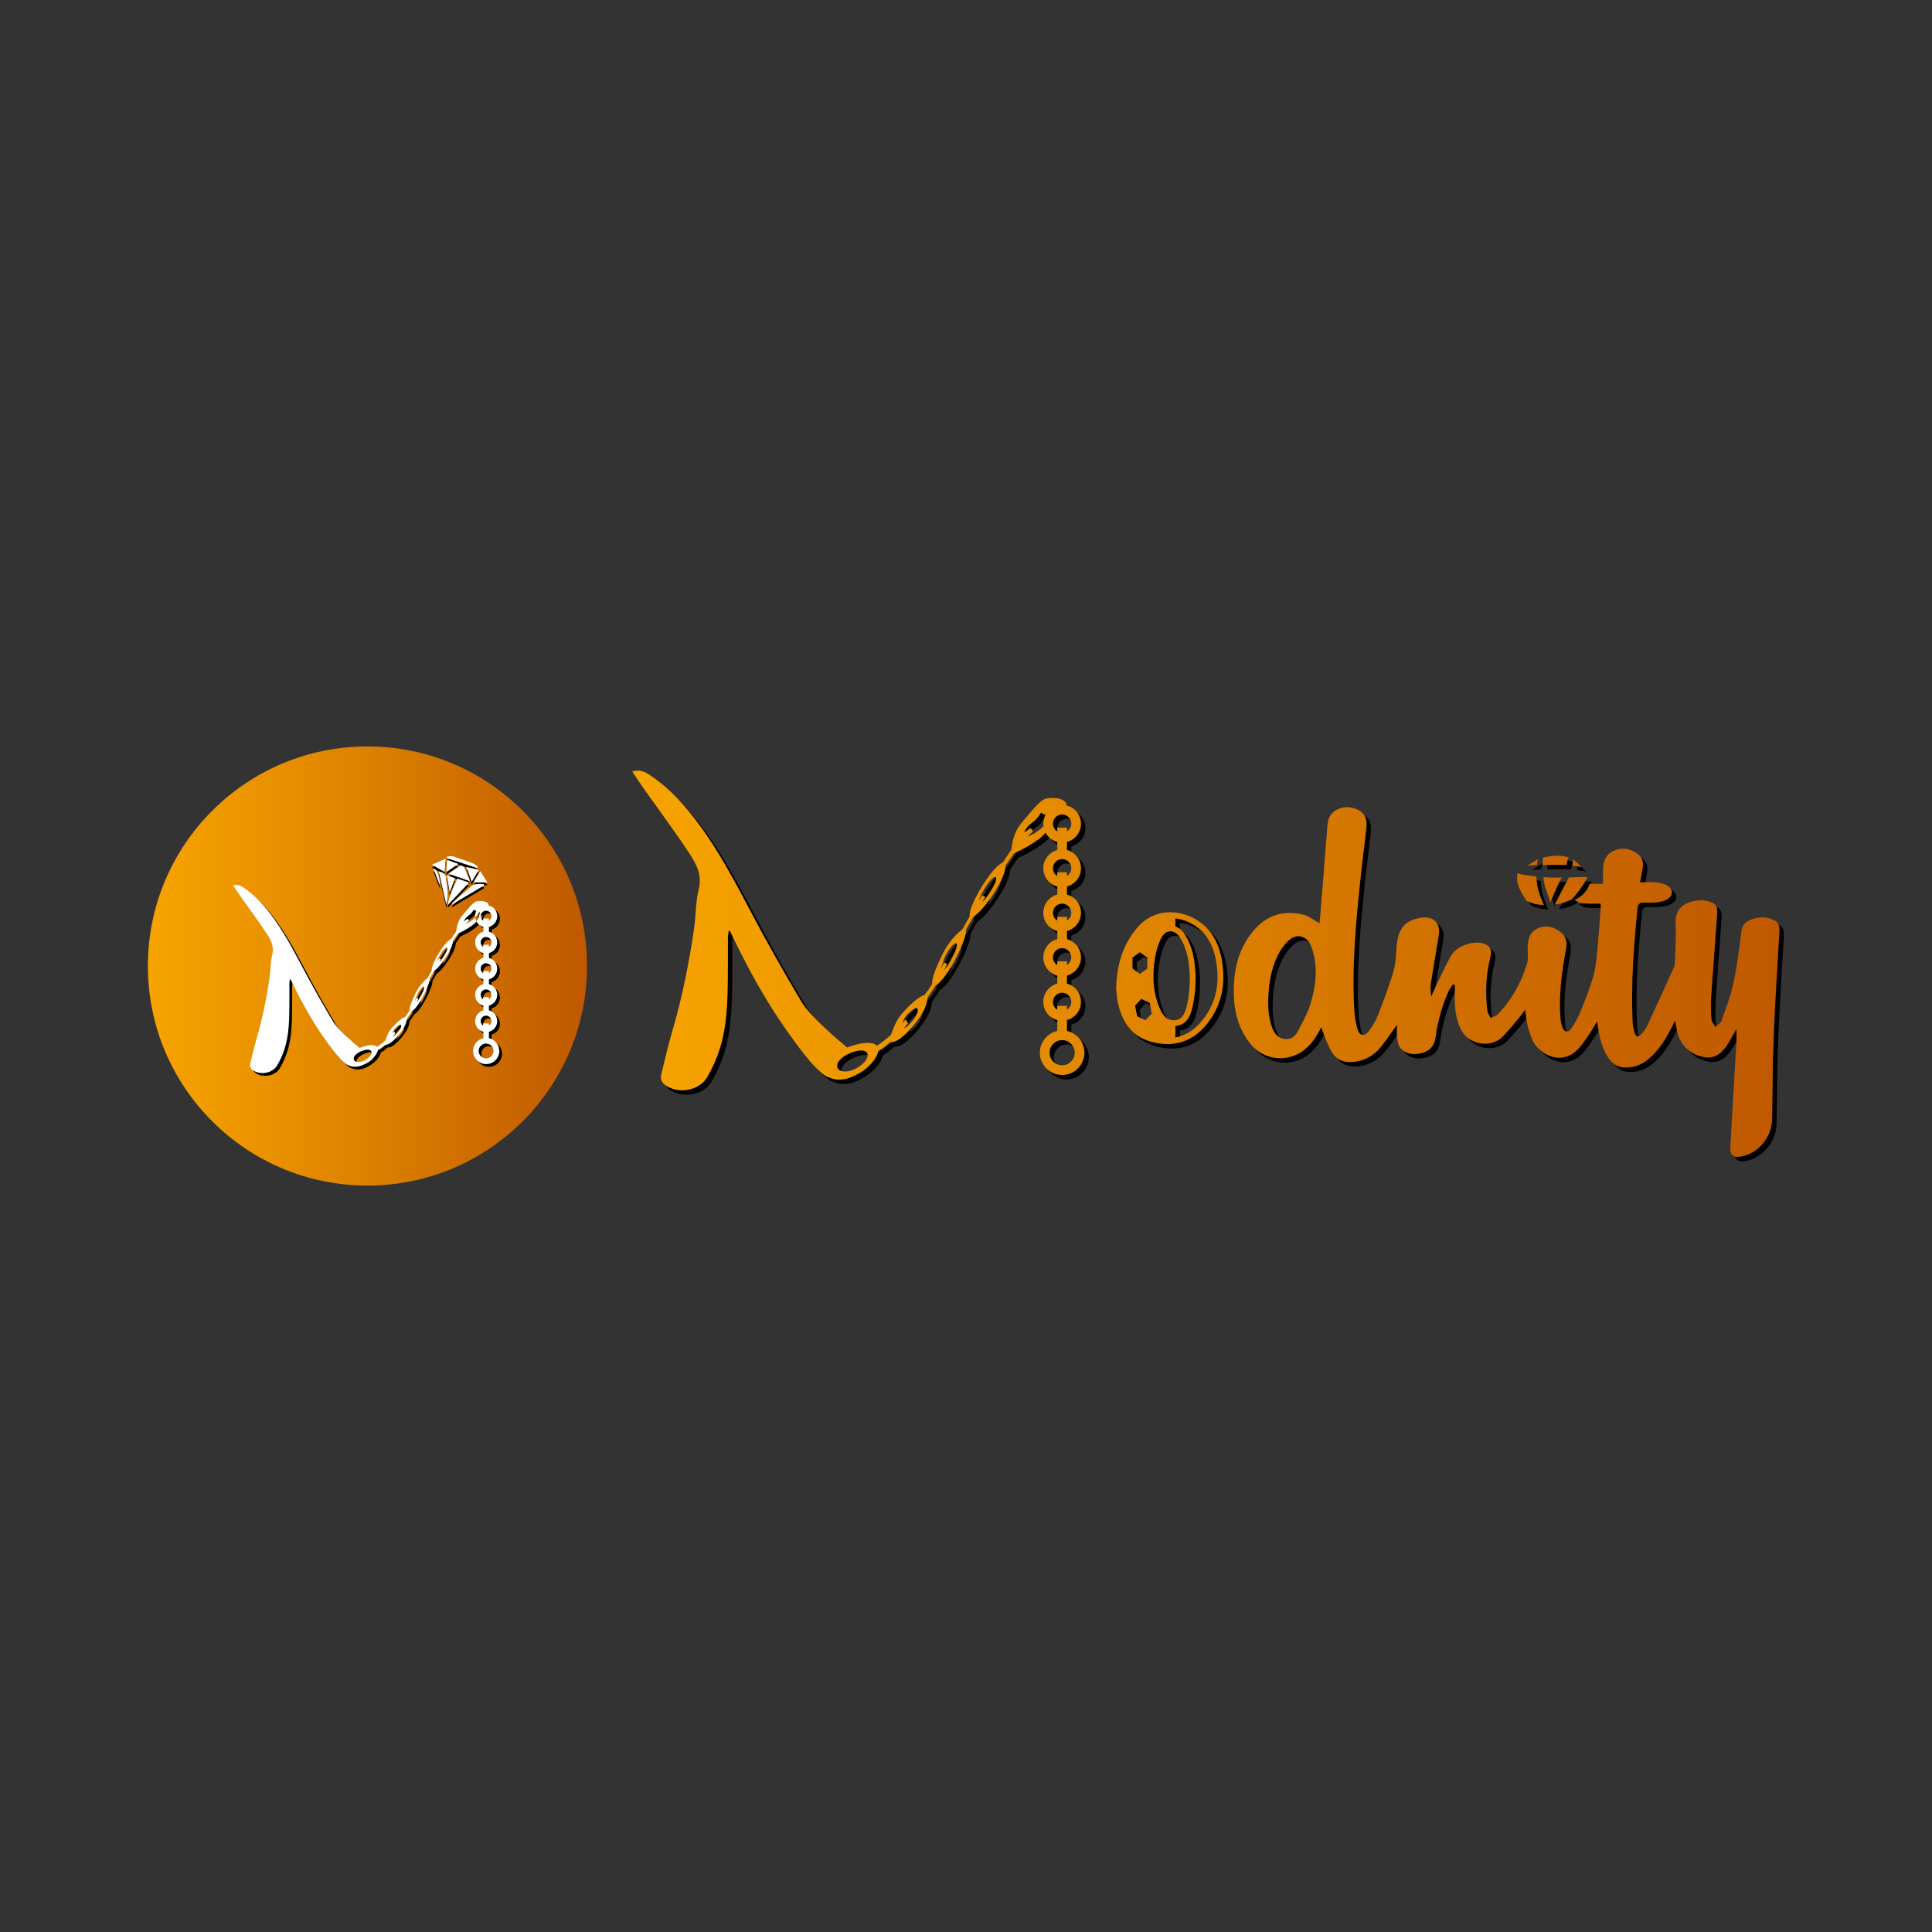 <?xml version="1.0" encoding="UTF-8"?>
<svg id="Layer_1" data-name="Layer 1" xmlns="http://www.w3.org/2000/svg" xmlns:xlink="http://www.w3.org/1999/xlink" viewBox="0 0 720 720">
  <rect x="0" y="0" width="720" height="720" fill="#333333" stroke="none"/>
  <defs>
    <style>
      .cls-1 {
        fill: url(#linear-gradient-2);
      }

      .cls-2 {
        fill: #fff;
      }

      .cls-3 {
        fill: url(#linear-gradient);
      }
    </style>
    <linearGradient id="linear-gradient" x1="235.58" y1="359.17" x2="663.23" y2="359.17" gradientUnits="userSpaceOnUse">
      <stop offset="0" stop-color="#f7a400"/>
      <stop offset=".3" stop-color="#e89000"/>
      <stop offset=".92" stop-color="#c45f00"/>
      <stop offset="1" stop-color="#bf5800"/>
    </linearGradient>
    <linearGradient id="linear-gradient-2" x1="55.12" y1="360" x2="218.77" y2="360" xlink:href="#linear-gradient"/>
  </defs>
  <g>
    <path d="M662.75,344.55c-2.89-1.42-5.76-1.29-8.72-.13-2.22,.87-3.18,2.35-3.48,4.74-.79,6.33-1.57,12.68-2.91,18.9-1.02,4.78-2.8,9.4-4.43,14.02-.32,.92-1.51,1.53-2.29,2.28-.51-.96-1.39-1.9-1.46-2.89-.21-2.93-.27-5.89-.07-8.81,.66-10.08,1.47-20.15,2.2-30.23,.23-3.21-.56-4.26-3.68-4.99-.74-.17-1.52-.3-2.28-.28-4.83,.18-9.88,1.96-9.53,8.85,.24,4.65-.12,9.34-.25,14-.02,.75-.13,1.56-.43,2.23-3.23,7.16-6.47,14.31-9.78,21.43-.53,1.14-1.31,2.2-2.13,3.17-1.28,1.51-2.23,1.31-2.78-.63-.38-1.34-.61-2.76-.67-4.15-.61-14.29,.48-28.51,1.94-42.71,.05-.48,.85-1.22,1.35-1.27,1.84-.15,3.72,.07,5.56-.11,1.36-.14,2.81-.46,3.99-1.12,2.42-1.35,2.4-3.96-.05-5.26-1.25-.66-2.76-.96-4.19-1.1-1.82-.18-3.67-.05-5.78-.05,.33-1.77,.61-3.26,.88-4.75,.56-3.05-.14-4.82-2.46-6.28-2.82-1.77-5.73-2.03-8.72-.46-2.83,1.48-3.42,4.12-3.53,6.97-.06,1.7-.01,3.4-.01,5.12h-5l-.07,.22c-.78,2.59-2.98,4.54-5.58,5.91,.43,.09,.88,.27,1.36,.59,.87,.58,2.2,.55,3.33,.62,1.64,.09,3.29,.02,5.02,.02,.04,.67,.12,1.11,.08,1.54-.4,5.23-.73,10.46-1.24,15.68-.33,3.35-.61,6.77-1.54,9.98-1.3,4.53-3.08,8.93-4.86,13.3-.88,2.17-2.1,4.24-3.41,6.18-.99,1.46-2.41,1.28-3.11-.35-.51-1.2-.76-2.58-.85-3.89-.61-8.61,.49-17.1,2.11-25.54,.49-2.55,.02-4.72-2.1-6.32-2.61-1.99-5.44-2.78-8.6-1.29-3.03,1.43-3.51,4.14-3.6,7.06-.06,2.1,.31,4.36-.31,6.29-2.22,6.95-5.67,13.28-10.78,18.57-.67,.7-1.83,.94-2.76,1.39-.4-.91-1.06-1.78-1.18-2.71-.86-6.79-.52-13.53,1.18-20.17,.65-2.55-.44-4.37-3.03-4.97-3.97-.92-9.76,1.2-11.76,4.78-2.36,4.22-4.3,8.67-6.41,13.02-.33,.68-.57,1.39-.86,2.08-.33-1.83-.38-3.57-.12-5.26,.91-5.87,1.97-11.71,2.91-17.58,.74-4.59-2.1-7.31-6.72-6.52-5.71,.97-8.23,3.74-8.92,9.81-.38,3.35-.31,6.84-1.23,10.03-1.62,5.63-3.73,11.12-5.86,16.59-.82,2.11-2.07,4.12-3.46,5.93-1.53,1.99-3.41,1.62-4.1-.79-.63-2.19-1.05-4.49-1.19-6.77-1.06-17.19,.71-34.25,2.49-51.3,.6-5.72,1.44-11.41,2.01-17.13,.14-1.39,.03-3.05-.61-4.23-1.42-2.61-5.33-3.87-8.44-3.13-3.24,.78-5.14,2.83-5.45,6.32-.68,7.77-1.23,15.55-1.85,23.32-.36,4.52-.75,9.04-1.12,13.39-2.17-1.17-4.04-2.73-6.16-3.23-7.27-1.74-13.56,.24-18.45,5.99-5.73,6.75-7.49,14.81-7.35,23.42,.12,7.02,1.84,13.54,6.42,19.05,3.73,4.49,9.89,6.18,15.38,4.36,4.54-1.51,7.45-4.78,9.7-8.8,.32-.58,.65-1.15,1.14-2.05,.33,1.01,.5,1.66,.76,2.29,.93,2.23,1.7,4.56,2.9,6.65,1.95,3.4,4.93,4.48,8.8,3.96,4.12-.56,7.34-2.56,9.85-5.71,2.02-2.53,3.82-5.23,5.85-8.03,0,1.62-.17,3.13,.05,4.59,.22,1.45,.44,3.23,1.36,4.18,2.36,2.43,5.45,2.49,8.56,1.48,2.81-.91,4.06-2.92,4.46-5.83,.81-5.91,2.39-11.63,4.86-17.08,.39-.87,1.04-1.61,1.57-2.42,.24,.07,.48,.14,.71,.22,0,1.37,.02,2.75,0,4.12-.08,4.19,.31,8.26,2.11,12.15,2.81,6.09,11.31,7.43,15.71,2.98,2.19-2.22,4.15-4.68,6.17-7.07,.74-.87,1.37-1.84,2.21-2.96,.33,2.18,.47,4.04,.91,5.83,.45,1.85,1.03,3.7,1.81,5.43,2.54,5.58,11.14,10.03,17.38,3,2.02-2.27,3.56-4.96,5.29-7.48,.44-.64,.77-1.36,1.39-2.47,.15,.9,.2,1.2,.25,1.51,.67,4.31,1.5,8.57,4.09,12.24,1.26,1.79,2.86,3.13,5.11,3.38,3.62,.4,6.86-.64,9.62-2.95,4.01-3.34,6.69-7.69,8.97-12.31,.3-.6,.58-1.19,1.06-2.18,.42,2.09,.59,3.73,1.1,5.26,1.48,4.49,4.67,7.28,9.22,8.31,4.67,1.07,7.46-1.68,9.66-5.28,.98-1.6,1.84-3.26,2.88-5.1,0,1.79,.08,3.32-.01,4.83-.74,13.03-1.52,26.05-2.26,39.08-.17,3.07,1.05,4.12,4.05,3.59,6.38-1.14,11.4-7.15,11.53-13.89,.2-10.18,.16-20.36,.57-30.52,.54-13.29,1.4-26.56,2.16-39.84,.1-1.8-.48-3.11-2.12-3.92Zm-172.61,30.85c-1.09,3.67-2.99,7.14-4.79,10.56-.97,1.84-2.63,3.19-5,2.9-2.38-.29-3.66-1.91-4.49-3.98-1.49-3.69-1.68-7.57-1.55-11.48,.22-5.41,1.1-10.71,3.48-15.6,1.01-2.08,2.42-4.12,4.11-5.67,3.16-2.88,6.99-1.64,8.46,2.37,2.57,7,1.8,14.03-.23,20.9Zm-42.69-31.04c-6.36-3.81-15.67-4.36-21.92,2.94-5.48,6.39-7.66,13.85-7.92,22.62,.15,1.36,.2,3.29,.59,5.16,1.48,6.99,4.92,12.64,12.13,14.71,7.71,2.23,14.71,.68,20.22-5.54,6.41-7.23,8.09-15.74,6.41-25.03-1.13-6.22-3.92-11.52-9.51-14.86Zm-23.76,18.22v-4.05l2.77-2.02,2.77,2.02v4.05l-2.77,2.02-2.77-2.02Zm4.84,19.29l-3.1-1.47-.76-3.98,2.34-2.5,3.1,1.47,.76,3.98-2.34,2.5Zm5.49-4.09c-2.8-6.23-2.98-12.77-1.9-19.36,.41-2.47,1.18-4.99,2.31-7.22,1.66-3.28,4.95-3.27,6.96-.15,2.76,4.28,3.4,9.16,3.66,14.11,.03,.63,0,1.27,0,1.91-.04,2.78-.31,6.4-1.26,10.02-.35,1.35-1.01,3.36-2.56,4.25-.49,.28-1.08,.47-1.77,.52-2.86,.23-4.39-1.75-5.44-4.09Zm14.9,5.03c-2.66,3-5.75,4.83-9.23,5.48v-4.27c.96-.08,1.84-.35,2.61-.79,2.25-1.29,3.12-3.8,3.58-5.58,.82-3.16,1.27-6.7,1.33-10.54v-.62c.02-.49,.02-.97,0-1.45-.26-5.06-.94-10.41-4.01-15.18-.93-1.45-2.16-2.46-3.51-2.96v-2.99c2.3,.29,4.6,1.08,6.64,2.31,4.58,2.74,7.35,7.12,8.48,13.38,1.67,9.25-.25,16.84-5.9,23.21Zm136.55-58.78c.38-1.66,.25-2.21,.86-2.87-3.76-1-5.64-.64-9.54,.02-.42,1.04-.15,1.29-.12,2.83,3.48,.06,5.2-.21,8.81,.03Zm-1.82,4.65c-.34,0-.66,.02-.97,.02-.31,0-.6,.01-.88,.02-.28,0-.55,0-.81,0-1.32,0-2.49-.04-4.16-.19,.27,3.85,1.79,6.44,2.58,9.42,.84-1.93,1.53-3.61,2.39-5.52,.17-.38,.36-.77,.55-1.17,.38-.8,.81-1.66,1.3-2.59Zm-2.63,10.11c1.92-.3,3.24-.61,4.79-1.25,.52-.21,1.06-.46,1.67-.76,1.1-1.26,1.98-2.34,2.74-3.35s1.38-1.95,1.96-2.91c.39-.64,.75-1.29,1.11-1.98-.72-.06-1.33-.08-1.88-.08-.55,0-1.06,.02-1.56,.05-1.01,.05-2.03,.14-3.51,.14-1.23,2.49-2.28,4.39-3.35,6.36-.64,1.18-1.29,2.4-1.98,3.77Zm10.11-14.02c-.38-.35-.71-.65-1-.91s-.56-.5-.81-.72c-.12-.11-.24-.21-.36-.32-.35-.31-.67-.6-1.03-.93-.03,.06-.05,.12-.07,.18-.11,.37-.08,.83-.14,1.69,0,.14-.02,.3-.04,.47,.72,.08,1.26,.15,1.78,.23,.52,.08,1.01,.17,1.65,.3Zm-22.98,8.58c.6,1.27,1.42,2.6,2.43,4.06,2.54,1.1,3.83,1.41,6.43,1.58-.83-1.96-1.53-3.66-2.03-5.47-.44-1.59-.72-3.25-.78-5.25-.75-.09-1.41-.16-2.03-.23-1.23-.14-2.26-.28-3.35-.51-.54-.12-1.1-.25-1.7-.43-.14,.87-.16,1.71-.08,2.53,.13,1.24,.5,2.45,1.1,3.72Zm3.96-9.25c.14,0,.27-.02,.41-.03,.27-.02,.55-.03,.86-.05,.31-.01,.64-.02,1.02-.03,.02-.15,.03-.28,.05-.41,.03-.25,.07-.46,.1-.65,.07-.37,.13-.63,.2-.89,.02-.07,.03-.13,.05-.2-.11,.07-.21,.14-.31,.2-.7,.45-1.28,.82-1.99,1.21-.32,.18-.67,.37-1.07,.58-.2,.1-.41,.21-.64,.33,.17,0,.33-.02,.48-.02,.3-.02,.58-.03,.85-.05Zm-166.46,68.58c-.03-.27-.09-.54-.16-.82-.03-.13-.08-.26-.11-.39-.08-.26-.16-.51-.28-.76-.1-.25-.22-.5-.35-.73-.07-.12-.14-.24-.21-.35-.13-.22-.27-.42-.42-.63-.01-.02-.02-.04-.04-.05-.07-.1-.15-.2-.23-.29-.09-.1-.17-.2-.26-.3-.09-.1-.17-.18-.27-.28-.18-.18-.38-.37-.59-.53-.21-.18-.41-.34-.64-.48-.22-.16-.45-.3-.68-.42-.47-.26-.97-.47-1.49-.63-.13-.03-.26-.08-.39-.11-.09-.03-.17-.05-.27-.08v-4.04c3.02-.77,5.23-3.52,5.23-6.77s-2.21-6.01-5.23-6.79v-3c3.02-.82,5.23-3.56,5.23-6.8s-2.21-6-5.23-6.79v-3.02c3.02-.79,5.23-3.55,5.23-6.79s-2.21-6-5.23-6.79v-3.02c3.02-.79,5.23-3.54,5.23-6.79s-2.21-5.99-5.23-6.81v-2.99c3.02-.8,5.23-3.55,5.23-6.79s-2.21-6.02-5.23-6.81c-.36-1.54-1.67-2.26-3.12-2.58-.16-.03-.33-.07-.49-.09-1.97-.3-3.98,.05-3.98,.05-.15,.04-.3,.1-.46,.15-1.15,.42-2.23,1.12-5.94,5.47-2.55,2.98-3.83,4.46-4.51,5.75-.88,1.64-1.92,4.21-2.2,7.68-.53,.78-1.08,1.58-1.61,2.38-.52,.78-1.03,1.57-1.55,2.36-1.91,.88-4.67,3.84-7.9,9.12-3.23,5.29-4.72,9.21-4.52,11.06-.91,1.53-1.75,3.16-2.65,4.73-2.04,1.6-5.11,4.6-7.42,9.3-2.31,4.72-4.04,8.8-3.88,11.09-.97,1.68-1.73,2.59-2.84,4.12-1.9,.66-4.35,2.49-7.61,6.08-3.26,3.59-3.4,5.17-4.94,8.81-1.74,1.63-3.66,3.08-5.16,4.04-1.72-1.45-4.75-1.37-8.99-.07-.74,.23-1.45,.47-2.12,.76h-.01c-3.63-3.01-13.59-11.5-16.86-16.8-.77-1.28-1.54-2.59-2.3-3.88-4.6-7.78-9.04-15.65-13.36-23.59-6.85-12.64-13.14-25.59-21.56-37.33-5.54-7.74-11.73-14.87-19.79-20.14-1.7-1.11-3.51-1.97-6.26-1.14,1.67,2.48,3.12,4.68,4.64,6.84,5.5,7.77,11.22,15.4,16.44,23.36,2.63,3.99,5.11,8.15,3.72,13.65-1.17,4.66-1.02,9.64-1.71,14.44-1.87,13.11-4.49,26.05-8.22,38.77-1.54,5.26-2.75,10.61-4.06,15.93-.49,1.97,.47,3.26,2.1,4.28,4.83,3,12.22,1.53,15.08-3.39,1.85-3.17,3.4-6.61,4.53-10.11,2.81-8.67,3.02-17.72,3.13-26.75,.07-5.05,0-10.11,.03-15.16,.01-.82,.21-1.63,.34-2.65,.35,.34,.47,.4,.52,.5,.27,.51,.52,1.03,.77,1.55,3.79,7.98,7.91,15.75,12.45,23.28,.86,1.42,1.73,2.83,2.61,4.23,0,0,14.81,23.27,20.74,25.19,.15,.04,.3,.09,.45,.12,2.03,.98,5.29,1.18,8.8-.46,5.5-2.58,8.73-6.4,9.39-9.38,1.47-1,2.88-2.01,4.41-3.41,1.72,.45,5.05-1.65,9.09-6.68s4.49-7.47,4.86-9.92c.79-1.35,2.02-2.87,2.87-4.3,2.12-1.35,4.79-4.93,7.49-10.05,2.7-5.12,4.06-9.09,3.99-11.03,.86-1.52,1.74-3.09,2.65-4.6,1.9-1.36,4.33-3.76,7.55-8.68,3.22-4.92,4.43-8.37,4.59-10.68,.98-1.47,1.97-2.9,2.99-4.34,3.9-1.73,6.78-3.55,8.72-4.93,1.38-.98,2.26-1.73,3.06-2.84,.91,1.71,2.49,2.99,4.4,3.5v2.99c-3.02,.83-5.22,3.58-5.22,6.81s2.2,6,5.22,6.79v3.02c-3.02,.79-5.22,3.55-5.22,6.79s2.2,6,5.22,6.79v3.02c-3.02,.79-5.22,3.54-5.22,6.79s2.2,5.99,5.22,6.8v3c-3.02,.78-5.22,3.53-5.22,6.79s2.2,6,5.22,6.77v4.04c-.1,.02-.18,.04-.27,.08-.13,.03-.26,.08-.39,.11-.52,.16-1.02,.37-1.49,.63-.12,.07-.24,.14-.35,.21-.12,.07-.23,.14-.34,.22-.23,.14-.43,.3-.64,.48-.1,.09-.2,.17-.3,.26-.1,.09-.18,.17-.28,.27-.1,.1-.18,.18-.27,.28-.09,.11-.17,.21-.26,.3-.08,.1-.16,.2-.23,.29-.02,.01-.03,.03-.04,.05-.16,.21-.3,.41-.42,.63-.07,.11-.14,.23-.21,.35-.12,.24-.24,.48-.35,.73-.1,.24-.2,.5-.28,.76-.03,.13-.08,.26-.11,.39-.07,.26-.12,.53-.16,.82-.04,.27-.08,.55-.09,.84-.02,.14-.02,.28-.02,.42,0,.86,.13,1.7,.38,2.47,.15,.52,.36,1.02,.63,1.49,1.41,2.59,4.15,4.35,7.3,4.35,4.59,0,8.3-3.72,8.3-8.3,0-.14,0-.28-.01-.42,0-.28-.03-.55-.09-.84Zm-86.05,7.64c-3.47,1.4-6.22,.38-5.97-1.68,.26-2.06,2.95-3.95,5.86-4.93,2.91-.98,5.18-.75,5.46,.9,.27,1.66-1.88,4.3-5.35,5.72Zm22.26-18.44c-1.2,1.58-2.42,2.54-3.34,2.96,.52-.6,1.03-1.18,1.51-1.76-.24-.55-.54-1.07-.93-1.51-.37,.43-.77,.91-1.21,1.38,.43-1.2,.88-2.23,1.67-3.06,1.24-1.3,3.42-3.13,3.89-2.45,.46,.67,.27,1.98-1.6,4.45Zm14.62-23.2c-.95,1.86-1.89,3.23-2.95,4.41,.38-.74,.77-1.47,1.15-2.2-.41-.15-.82-.33-1.22-.53-.25,.47-.92,1.92-1.21,2.13,.77-1.68,.96-3.16,1.78-4.79,1.29-2.53,3.26-4.78,3.96-4.6,.71,.2-.04,2.67-1.52,5.58Zm14.27-24.74c-1.16,1.9-2.17,2.98-3.09,3.89,.4-.65,.8-1.3,1.21-1.97-.42-.14-.83-.32-1.23-.48-.4,.66-.8,1.34-1.22,2,.34-1.18,.84-2.48,2.05-4.45,1.85-3.02,3.62-4.84,4.2-4.43s-.14,2.51-1.92,5.43Zm19.68-25.33c0,.32,.02,.63,.07,.93-.35,.38-.73,.74-1.12,1.08-1.14,.97-3.4,2.26-4.72,2.79,.35-.36,.71-.73,1.09-1.11,.27-.26,.53-.51,.79-.75-.1-.39-.34-1.1-.79-1.18-.29-.07-.51,.15-1.28,.71-.5,.36-.92,.63-1.18,.79,.17-.41,.48-1.03,.98-1.7,.86-1.15,1.72-1.67,2.49-2.3,.78-.63,1.84-1.66,2.84-3.36,.23,.16,.85,.59,1.66,.79-.52,.98-.82,2.11-.82,3.3Zm3.61,0c0-1.88,1.54-3.43,3.4-3.43s3.43,1.55,3.43,3.43c0,1.2-.66,2.28-1.62,2.89v-1.4h-3.61v1.4c-.98-.61-1.61-1.7-1.61-2.89Zm0,16.6c0-1.89,1.54-3.4,3.4-3.4s3.43,1.51,3.43,3.4c0,1.21-.66,2.28-1.62,2.88v-1.37h-3.61v1.37c-.98-.6-1.61-1.67-1.61-2.88Zm0,16.61c0-1.88,1.54-3.4,3.4-3.4s3.43,1.52,3.43,3.4c0,1.23-.66,2.28-1.62,2.88v-1.37h-3.61v1.37c-.98-.6-1.61-1.65-1.61-2.88Zm0,16.61c0-1.88,1.54-3.43,3.4-3.43s3.43,1.55,3.43,3.43c0,1.2-.66,2.26-1.62,2.89v-1.4h-3.61v1.4c-.98-.63-1.61-1.7-1.61-2.89Zm0,16.6c0-1.87,1.54-3.42,3.4-3.42s3.43,1.55,3.43,3.42c0,1.21-.66,2.28-1.62,2.88v-1.39h-3.61v1.39c-.98-.6-1.61-1.67-1.61-2.88Zm3.4,23.62c-2.56,0-4.67-2.1-4.67-4.68s2.11-4.7,4.67-4.7,4.72,2.1,4.72,4.7-2.11,4.68-4.72,4.68Z"/>
    <path class="cls-3" d="M661.1,342.9c-2.89-1.42-5.76-1.29-8.72-.13-2.22,.87-3.18,2.35-3.48,4.74-.79,6.33-1.57,12.68-2.91,18.9-1.02,4.78-2.8,9.4-4.43,14.02-.32,.92-1.51,1.53-2.29,2.28-.51-.96-1.39-1.9-1.46-2.89-.21-2.93-.27-5.89-.07-8.81,.66-10.08,1.47-20.15,2.2-30.23,.23-3.21-.56-4.26-3.68-4.99-.74-.17-1.52-.3-2.28-.28-4.83,.18-9.88,1.96-9.53,8.85,.24,4.65-.12,9.34-.25,14-.02,.75-.13,1.56-.43,2.23-3.23,7.16-6.47,14.31-9.78,21.43-.53,1.14-1.31,2.2-2.13,3.17-1.28,1.51-2.23,1.31-2.78-.63-.38-1.34-.61-2.76-.67-4.15-.61-14.29,.48-28.51,1.94-42.71,.05-.48,.85-1.22,1.35-1.27,1.84-.15,3.72,.07,5.56-.11,1.36-.14,2.81-.46,3.99-1.12,2.42-1.35,2.4-3.96-.05-5.26-1.25-.66-2.76-.96-4.19-1.1-1.82-.18-3.67-.05-5.78-.05,.33-1.77,.61-3.26,.88-4.75,.56-3.05-.14-4.82-2.46-6.28-2.82-1.77-5.73-2.03-8.72-.46-2.83,1.48-3.42,4.12-3.53,6.97-.06,1.7-.01,3.4-.01,5.12h-5l-.07,.22c-.78,2.59-2.98,4.54-5.58,5.91,.43,.09,.88,.27,1.36,.59,.87,.58,2.2,.55,3.33,.62,1.64,.09,3.29,.02,5.02,.02,.04,.67,.12,1.11,.08,1.54-.4,5.23-.73,10.46-1.24,15.68-.33,3.35-.61,6.77-1.54,9.98-1.3,4.53-3.08,8.93-4.86,13.3-.88,2.17-2.1,4.24-3.41,6.18-.99,1.46-2.41,1.28-3.11-.35-.51-1.2-.76-2.58-.85-3.89-.61-8.61,.49-17.1,2.11-25.54,.49-2.55,.02-4.72-2.1-6.32-2.61-1.99-5.44-2.78-8.6-1.29-3.03,1.43-3.51,4.14-3.6,7.06-.06,2.1,.31,4.36-.31,6.29-2.22,6.95-5.67,13.28-10.78,18.57-.67,.7-1.83,.94-2.76,1.39-.4-.91-1.06-1.78-1.18-2.71-.86-6.79-.52-13.53,1.18-20.17,.65-2.55-.44-4.37-3.03-4.97-3.97-.92-9.76,1.2-11.76,4.78-2.36,4.22-4.3,8.67-6.41,13.02-.33,.68-.57,1.39-.86,2.08-.33-1.83-.38-3.57-.12-5.26,.91-5.87,1.97-11.71,2.91-17.58,.74-4.59-2.1-7.31-6.72-6.52-5.71,.97-8.23,3.74-8.92,9.81-.38,3.35-.31,6.84-1.23,10.03-1.62,5.63-3.73,11.12-5.86,16.59-.82,2.11-2.07,4.12-3.46,5.93-1.53,1.99-3.41,1.62-4.1-.79-.63-2.19-1.05-4.49-1.19-6.77-1.06-17.19,.71-34.25,2.49-51.3,.6-5.72,1.44-11.41,2.01-17.13,.14-1.39,.03-3.05-.61-4.23-1.42-2.61-5.33-3.87-8.44-3.13-3.24,.78-5.14,2.83-5.45,6.32-.68,7.77-1.23,15.55-1.85,23.32-.36,4.52-.75,9.04-1.12,13.39-2.17-1.17-4.04-2.73-6.16-3.23-7.27-1.74-13.56,.24-18.45,5.99-5.73,6.75-7.49,14.81-7.35,23.42,.12,7.02,1.84,13.54,6.42,19.05,3.73,4.49,9.89,6.18,15.38,4.36,4.54-1.51,7.45-4.78,9.7-8.8,.32-.58,.65-1.15,1.14-2.05,.33,1.01,.5,1.66,.76,2.29,.93,2.23,1.7,4.56,2.9,6.65,1.95,3.4,4.93,4.48,8.8,3.96,4.12-.56,7.34-2.56,9.85-5.71,2.02-2.53,3.82-5.23,5.85-8.03,0,1.62-.17,3.13,.05,4.59,.22,1.45,.44,3.23,1.36,4.18,2.36,2.43,5.45,2.49,8.56,1.48,2.81-.91,4.06-2.92,4.46-5.83,.81-5.91,2.39-11.63,4.86-17.08,.39-.87,1.04-1.61,1.57-2.42,.24,.07,.48,.14,.71,.21,0,1.37,.02,2.75,0,4.12-.08,4.19,.31,8.26,2.11,12.15,2.81,6.09,11.31,7.43,15.71,2.98,2.19-2.22,4.15-4.68,6.17-7.07,.74-.87,1.37-1.84,2.21-2.96,.33,2.18,.47,4.04,.91,5.83,.45,1.85,1.03,3.7,1.81,5.43,2.54,5.58,11.14,10.03,17.38,3,2.02-2.27,3.56-4.96,5.29-7.48,.44-.64,.77-1.36,1.39-2.47,.15,.9,.2,1.2,.25,1.51,.67,4.31,1.5,8.57,4.09,12.24,1.26,1.79,2.86,3.13,5.11,3.38,3.62,.4,6.86-.64,9.62-2.95,4.01-3.34,6.69-7.69,8.97-12.31,.3-.6,.58-1.19,1.06-2.18,.42,2.09,.59,3.73,1.1,5.26,1.48,4.49,4.67,7.28,9.22,8.31,4.67,1.07,7.46-1.68,9.66-5.28,.98-1.6,1.84-3.26,2.88-5.1,0,1.79,.08,3.32-.01,4.83-.74,13.03-1.52,26.05-2.26,39.08-.17,3.07,1.05,4.12,4.05,3.59,6.38-1.14,11.4-7.15,11.53-13.89,.2-10.18,.16-20.36,.57-30.52,.54-13.29,1.4-26.56,2.16-39.84,.1-1.8-.48-3.11-2.12-3.92Zm-172.61,30.85c-1.09,3.67-2.99,7.14-4.79,10.56-.97,1.84-2.63,3.19-5,2.9-2.38-.29-3.66-1.91-4.49-3.98-1.49-3.69-1.68-7.57-1.55-11.48,.22-5.41,1.1-10.71,3.48-15.6,1.01-2.08,2.42-4.12,4.11-5.67,3.16-2.88,6.99-1.64,8.46,2.37,2.57,7,1.8,14.03-.23,20.9Zm-42.69-31.04c-6.36-3.81-15.67-4.36-21.92,2.94-5.48,6.39-7.66,13.85-7.92,22.62,.15,1.36,.2,3.29,.59,5.16,1.48,6.99,4.92,12.64,12.13,14.71,7.71,2.23,14.71,.68,20.22-5.54,6.4-7.23,8.09-15.74,6.41-25.03-1.13-6.22-3.92-11.52-9.51-14.86Zm-23.76,18.22v-4.05l2.77-2.02,2.77,2.02v4.05l-2.77,2.02-2.77-2.02Zm4.84,19.29l-3.1-1.47-.76-3.98,2.34-2.5,3.1,1.47,.76,3.98-2.34,2.5Zm5.49-4.09c-2.8-6.23-2.98-12.77-1.9-19.36,.41-2.47,1.18-4.99,2.31-7.22,1.66-3.28,4.95-3.27,6.96-.15,2.76,4.28,3.4,9.16,3.66,14.11,.03,.63,0,1.27,0,1.91-.04,2.78-.31,6.4-1.26,10.02-.35,1.35-1.01,3.36-2.56,4.25-.49,.28-1.08,.47-1.77,.52-2.86,.23-4.39-1.75-5.44-4.09Zm14.9,5.03c-2.66,3-5.75,4.83-9.23,5.48v-4.27c.96-.08,1.84-.35,2.61-.79,2.25-1.29,3.12-3.8,3.58-5.58,.82-3.16,1.27-6.7,1.33-10.54v-.62c.02-.49,.02-.97,0-1.45-.26-5.06-.94-10.41-4.01-15.18-.93-1.45-2.16-2.46-3.51-2.96v-2.99c2.3,.29,4.6,1.08,6.64,2.31,4.58,2.74,7.35,7.12,8.48,13.38,1.67,9.25-.25,16.84-5.9,23.21Zm132.89-54.09c-.28,0-.55,0-.81,0-1.32,0-2.49-.04-4.16-.19,.27,3.85,1.79,6.44,2.58,9.42,1.35-3.09,2.28-5.55,4.24-9.28-.68,.02-1.29,.03-1.85,.04Zm-.79,10.07c2.25-.35,3.66-.71,5.59-1.6,.28-.13,.56-.26,.87-.41,2.2-2.51,3.55-4.34,4.7-6.26,.39-.64,.75-1.29,1.11-1.98-.72-.06-1.33-.08-1.88-.08-.55,0-1.06,.02-1.56,.05-1.01,.05-2.03,.14-3.51,.14-1.23,2.49-2.28,4.39-3.35,6.36-.64,1.18-1.29,2.4-1.98,3.77Zm8.69-15.31c-.4-.36-.75-.66-1.08-.96-.23-.2-.45-.4-.68-.62-.03,.06-.05,.12-.07,.18-.05,.19-.07,.39-.09,.66-.01,.27-.02,.6-.05,1.03,0,.14-.02,.3-.04,.47,1.45,.17,2.16,.28,3.44,.54-.57-.52-1.02-.93-1.42-1.29Zm-4.24,.55c.38-1.66,.25-2.21,.86-2.87-3.76-1-5.64-.64-9.54,.02-.42,1.04-.15,1.29-.12,2.83,3.48,.06,5.2-.21,8.81,.03Zm-17.31,9.32c.6,1.27,1.42,2.6,2.43,4.06,2.54,1.1,3.83,1.41,6.43,1.58-.39-.92-.75-1.78-1.08-2.62-.33-.84-.62-1.67-.86-2.51-.49-1.69-.8-3.45-.86-5.58-2.98-.35-4.67-.48-7.08-1.17-.14,.87-.16,1.71-.08,2.53,.13,1.24,.5,2.45,1.1,3.72Zm6.25-9.35c.07-.59,.13-.99,.2-1.32,.02-.08,.03-.16,.05-.23,.05-.22,.1-.4,.15-.6-.68,.44-1.23,.79-1.83,1.15-.46,.27-.94,.54-1.54,.85-.2,.1-.41,.21-.64,.33,.17,0,.33-.02,.48-.02,1.06-.06,1.8-.13,3.13-.16Zm-168.74,68.68c-.03-.27-.09-.54-.16-.82-.03-.13-.08-.26-.11-.39-.08-.26-.16-.51-.28-.76-.1-.25-.22-.5-.35-.73-.07-.12-.14-.24-.21-.35-.13-.22-.27-.42-.42-.63-.01-.02-.02-.04-.04-.05-.07-.1-.15-.2-.23-.29-.09-.1-.17-.2-.26-.3-.09-.1-.17-.18-.27-.28-.18-.18-.38-.37-.59-.53-.21-.18-.41-.34-.64-.48-.22-.16-.45-.3-.68-.42-.47-.26-.97-.47-1.49-.63-.13-.03-.26-.08-.39-.11-.09-.03-.17-.05-.27-.08v-4.04c3.02-.77,5.23-3.52,5.23-6.77s-2.21-6.01-5.23-6.79v-3c3.02-.82,5.23-3.56,5.23-6.8s-2.21-6-5.23-6.79v-3.02c3.02-.79,5.23-3.55,5.23-6.79s-2.21-6-5.23-6.79v-3.02c3.02-.79,5.23-3.54,5.23-6.79s-2.21-5.99-5.23-6.81v-2.99c3.02-.8,5.23-3.55,5.23-6.79s-2.21-6.02-5.23-6.81c-.36-1.54-1.67-2.26-3.12-2.58-.16-.03-.33-.07-.49-.09-1.97-.3-3.98,.05-3.98,.05-.15,.04-.3,.1-.46,.15-1.15,.42-2.23,1.12-5.94,5.47-2.55,2.98-3.83,4.46-4.51,5.75-.88,1.64-1.92,4.21-2.2,7.68-.53,.78-1.08,1.58-1.61,2.38-.52,.78-1.03,1.57-1.55,2.36-1.91,.88-4.67,3.84-7.9,9.12-3.23,5.29-4.72,9.21-4.52,11.06-.91,1.53-1.75,3.16-2.65,4.73-2.04,1.6-5.11,4.6-7.42,9.3-2.31,4.72-4.04,8.8-3.88,11.09-.97,1.68-1.73,2.59-2.84,4.12-1.9,.66-4.35,2.49-7.61,6.08s-3.4,5.17-4.94,8.81c-1.74,1.63-3.66,3.08-5.16,4.04-1.72-1.45-4.75-1.37-8.99-.07-.74,.23-1.45,.47-2.12,.76h-.01c-3.63-3.01-13.59-11.5-16.86-16.8-.77-1.28-1.54-2.59-2.3-3.88-4.6-7.78-9.04-15.65-13.36-23.59-6.85-12.64-13.14-25.59-21.56-37.33-5.54-7.74-11.73-14.87-19.79-20.14-1.7-1.11-3.51-1.97-6.26-1.14,1.67,2.48,3.12,4.68,4.64,6.84,5.5,7.77,11.22,15.4,16.44,23.36,2.63,3.99,5.11,8.15,3.72,13.65-1.17,4.66-1.02,9.64-1.71,14.44-1.87,13.11-4.49,26.05-8.22,38.77-1.54,5.26-2.75,10.61-4.06,15.93-.49,1.97,.47,3.26,2.1,4.28,4.83,3,12.22,1.53,15.08-3.39,1.85-3.17,3.4-6.61,4.53-10.11,2.81-8.67,3.02-17.72,3.13-26.75,.07-5.05,0-10.11,.03-15.16,.01-.82,.21-1.63,.34-2.65,.35,.34,.47,.4,.52,.5,.27,.51,.52,1.03,.77,1.55,3.79,7.98,7.91,15.75,12.45,23.28,.86,1.42,1.73,2.83,2.61,4.23,0,0,14.81,23.27,20.74,25.19,.15,.04,.3,.09,.45,.12,2.03,.98,5.29,1.18,8.8-.46,5.5-2.58,8.73-6.4,9.39-9.38,1.47-1,2.88-2.01,4.41-3.41,1.72,.45,5.05-1.65,9.09-6.68s4.49-7.47,4.86-9.92c.79-1.35,2.02-2.87,2.87-4.3,2.12-1.35,4.79-4.93,7.49-10.05,2.7-5.12,4.06-9.09,3.99-11.03,.86-1.52,1.74-3.09,2.65-4.6,1.9-1.36,4.33-3.76,7.55-8.68,3.22-4.92,4.43-8.37,4.59-10.68,.98-1.47,1.97-2.9,2.99-4.34,3.9-1.73,6.78-3.55,8.72-4.93,1.38-.98,2.26-1.73,3.06-2.84,.91,1.71,2.49,2.99,4.4,3.5v2.99c-3.02,.83-5.22,3.58-5.22,6.81s2.2,6,5.22,6.79v3.02c-3.02,.79-5.22,3.55-5.22,6.79s2.2,6,5.22,6.79v3.02c-3.02,.79-5.22,3.54-5.22,6.79s2.2,5.99,5.22,6.8v3c-3.02,.78-5.22,3.53-5.22,6.79s2.2,6,5.22,6.77v4.04c-.1,.02-.18,.04-.27,.08-.13,.03-.26,.08-.39,.11-.52,.16-1.02,.37-1.49,.63-.12,.07-.24,.14-.35,.21-.12,.07-.23,.14-.34,.22-.23,.14-.43,.3-.64,.48-.1,.09-.2,.17-.3,.26-.1,.09-.18,.17-.28,.27-.1,.1-.18,.18-.27,.28-.09,.11-.17,.21-.26,.3-.08,.1-.16,.2-.23,.29-.02,.01-.03,.03-.04,.05-.16,.21-.3,.41-.42,.63-.07,.11-.14,.23-.21,.35-.12,.24-.24,.48-.35,.73-.1,.24-.2,.5-.28,.76-.03,.13-.08,.26-.11,.39-.07,.26-.12,.53-.16,.82-.04,.27-.08,.55-.09,.84-.02,.14-.02,.28-.02,.42,0,.86,.13,1.7,.38,2.47,.15,.52,.36,1.02,.63,1.49,1.41,2.59,4.15,4.35,7.3,4.35,4.59,0,8.3-3.72,8.3-8.3,0-.14,0-.28-.01-.42,0-.28-.03-.55-.09-.84Zm-86.05,7.64c-3.47,1.4-6.22,.38-5.97-1.68,.26-2.06,2.95-3.95,5.86-4.93,2.91-.98,5.18-.75,5.46,.9,.27,1.66-1.88,4.3-5.35,5.72Zm22.26-18.44c-1.2,1.58-2.42,2.54-3.34,2.96,.52-.6,1.03-1.18,1.51-1.76-.24-.55-.54-1.07-.93-1.51-.37,.43-.77,.91-1.21,1.38,.43-1.2,.88-2.23,1.67-3.06,1.24-1.3,3.42-3.13,3.89-2.45,.46,.67,.27,1.98-1.6,4.45Zm14.62-23.2c-.95,1.86-1.89,3.23-2.95,4.41,.38-.74,.77-1.47,1.15-2.2-.41-.15-.82-.33-1.22-.53-.25,.47-.92,1.92-1.21,2.13,.77-1.68,.96-3.16,1.78-4.79,1.29-2.53,3.26-4.78,3.96-4.6,.71,.2-.04,2.67-1.52,5.58Zm14.27-24.74c-1.16,1.9-2.17,2.98-3.09,3.89,.4-.65,.8-1.3,1.21-1.97-.42-.14-.83-.32-1.23-.48-.4,.66-.8,1.34-1.22,2,.34-1.18,.84-2.48,2.05-4.45,1.85-3.02,3.62-4.84,4.2-4.43s-.14,2.51-1.92,5.43Zm19.68-25.33c0,.32,.02,.63,.07,.93-.35,.38-.73,.74-1.12,1.08-1.14,.97-3.4,2.26-4.72,2.79,.35-.36,.71-.73,1.09-1.11,.27-.26,.53-.51,.79-.75-.1-.39-.34-1.1-.79-1.18-.29-.07-.51,.15-1.28,.71-.5,.36-.92,.63-1.18,.79,.17-.41,.48-1.03,.98-1.7,.86-1.15,1.72-1.67,2.49-2.3,.78-.63,1.84-1.66,2.84-3.36,.23,.16,.85,.59,1.66,.79-.52,.98-.82,2.11-.82,3.3Zm3.61,0c0-1.88,1.54-3.43,3.4-3.43s3.43,1.55,3.43,3.43c0,1.2-.66,2.28-1.62,2.89v-1.4h-3.61v1.4c-.98-.61-1.61-1.7-1.61-2.89Zm0,16.6c0-1.89,1.54-3.4,3.4-3.4s3.43,1.51,3.43,3.4c0,1.21-.66,2.28-1.62,2.88v-1.37h-3.61v1.37c-.98-.6-1.61-1.67-1.61-2.88Zm0,16.61c0-1.88,1.54-3.4,3.4-3.4s3.43,1.52,3.43,3.4c0,1.23-.66,2.28-1.62,2.88v-1.37h-3.61v1.37c-.98-.6-1.61-1.65-1.61-2.88Zm0,16.61c0-1.88,1.54-3.43,3.4-3.43s3.43,1.55,3.43,3.43c0,1.2-.66,2.26-1.62,2.89v-1.4h-3.61v1.4c-.98-.63-1.61-1.7-1.61-2.89Zm0,16.6c0-1.87,1.54-3.42,3.4-3.42s3.43,1.55,3.43,3.42c0,1.21-.66,2.28-1.62,2.88v-1.39h-3.61v1.39c-.98-.6-1.61-1.67-1.61-2.88Zm3.4,23.62c-2.56,0-4.67-2.1-4.67-4.68s2.11-4.7,4.67-4.7,4.72,2.1,4.72,4.7-2.11,4.68-4.72,4.68Z"/>
  </g>
  <circle class="cls-1" cx="136.94" cy="360" r="81.83"/>
  <g>
    <path d="M187.05,392.43c0-.17-.02-.33-.05-.49-.02-.16-.05-.32-.1-.48-.02-.08-.04-.15-.06-.23-.04-.15-.1-.3-.17-.45-.06-.15-.13-.29-.2-.43-.04-.07-.08-.14-.12-.2-.08-.13-.16-.25-.25-.37,0-.01-.01-.03-.03-.03-.04-.06-.09-.12-.13-.17-.05-.06-.1-.12-.15-.18-.05-.06-.1-.11-.16-.17-.11-.11-.22-.22-.35-.31-.12-.11-.24-.2-.38-.28-.13-.1-.26-.18-.4-.25-.28-.15-.57-.28-.88-.37-.08-.02-.15-.04-.23-.06-.05-.02-.1-.03-.16-.04v-2.38c1.78-.45,3.08-2.07,3.08-3.99s-1.3-3.54-3.08-4v-1.77c1.78-.48,3.08-2.1,3.08-4s-1.3-3.53-3.08-4v-1.78c1.78-.47,3.08-2.09,3.08-4s-1.3-3.53-3.08-4v-1.78c1.78-.47,3.08-2.09,3.08-4s-1.3-3.53-3.08-4.01v-1.76c1.78-.47,3.08-2.09,3.08-4s-1.3-3.54-3.08-4.01c-.21-.91-.99-1.33-1.84-1.52-.1-.02-.19-.04-.29-.05-1.16-.18-2.34,.03-2.34,.03-.09,.03-.18,.06-.27,.09-.68,.25-1.31,.66-3.5,3.22-1.5,1.75-2.25,2.62-2.65,3.38-.52,.97-1.13,2.48-1.29,4.52-.31,.46-.63,.93-.95,1.4-.31,.46-.61,.92-.91,1.39-1.13,.52-2.75,2.26-4.65,5.37-1.9,3.12-2.78,5.42-2.66,6.51-.54,.9-1.03,1.86-1.56,2.78-1.2,.94-3.01,2.71-4.37,5.48-1.36,2.78-2.38,5.18-2.28,6.53-.57,.99-1.02,1.52-1.67,2.42-1.12,.39-2.56,1.47-4.48,3.58-1.92,2.11-2,3.05-2.91,5.19-1.02,.96-2.16,1.81-3.04,2.38-1.01-.85-2.8-.81-5.29-.04-.44,.13-.85,.28-1.25,.45h0c-2.14-1.77-8-6.77-9.92-9.89-.45-.75-.91-1.52-1.36-2.28-2.71-4.58-5.32-9.21-7.86-13.89-4.03-7.44-7.73-15.07-12.69-21.98-3.26-4.56-6.9-8.75-11.65-11.85-1-.65-2.07-1.16-3.68-.67,.99,1.46,1.84,2.76,2.73,4.02,3.24,4.57,6.6,9.07,9.68,13.75,1.55,2.35,3.01,4.8,2.19,8.04-.69,2.74-.6,5.67-1,8.5-1.1,7.72-2.64,15.33-4.84,22.82-.91,3.1-1.62,6.24-2.39,9.38-.29,1.16,.28,1.92,1.23,2.52,2.84,1.77,7.19,.9,8.88-2,1.09-1.87,2-3.89,2.67-5.95,1.66-5.11,1.78-10.43,1.84-15.74,.04-2.97,0-5.95,.02-8.92,0-.48,.12-.96,.2-1.56,.2,.2,.28,.24,.31,.29,.16,.3,.31,.61,.45,.91,2.23,4.7,4.66,9.27,7.33,13.7,.51,.84,1.02,1.66,1.54,2.49,0,0,8.72,13.7,12.21,14.83,.09,.03,.18,.05,.26,.07,1.2,.58,3.12,.7,5.18-.27,3.24-1.52,5.14-3.77,5.53-5.52,.86-.59,1.7-1.18,2.6-2.01,1.01,.26,2.97-.97,5.35-3.93,2.37-2.96,2.64-4.4,2.86-5.84,.47-.79,1.19-1.69,1.69-2.53,1.25-.79,2.82-2.9,4.41-5.92s2.39-5.35,2.35-6.49c.51-.9,1.02-1.82,1.56-2.71,1.12-.8,2.55-2.21,4.45-5.11,1.89-2.9,2.61-4.93,2.7-6.29,.58-.86,1.16-1.71,1.76-2.55,2.3-1.02,3.99-2.09,5.13-2.9,.81-.58,1.33-1.02,1.8-1.67-.22-.42-.38-.89-.44-1.39-.2,.22-.43,.44-.66,.63-.67,.57-2,1.33-2.78,1.64,.2-.21,.42-.43,.64-.65,.16-.15,.31-.3,.47-.44-.06-.23-.2-.65-.47-.7-.17-.04-.3,.09-.75,.42-.29,.21-.54,.37-.7,.47,.1-.24,.28-.61,.58-1,.51-.68,1.01-.99,1.47-1.36,.46-.37,1.08-.98,1.67-1.98,.13,.1,.5,.35,.98,.47-.31,.58-.48,1.24-.48,1.94,0,.19,.01,.37,.04,.55,.49-.52,.89-1.14,1.19-1.84-.01,.06,0,.1,.02,.12,.06,.04,.22-.12,.5-.45-.06,.85-.3,2.26-1.27,3.57,.54,1,1.47,1.76,2.59,2.06v1.76c-1.78,.49-3.07,2.1-3.07,4.01s1.29,3.53,3.07,4v1.78c-1.78,.47-3.07,2.09-3.07,4s1.29,3.53,3.07,4v1.78c-1.78,.47-3.07,2.09-3.07,4s1.29,3.53,3.07,4v1.77c-1.78,.46-3.07,2.08-3.07,4s1.29,3.53,3.07,3.99v2.38c-.06,.01-.11,.03-.16,.04-.08,.02-.15,.04-.23,.06-.31,.1-.6,.22-.88,.37-.07,.04-.14,.08-.2,.12-.07,.04-.13,.08-.2,.13-.13,.08-.26,.18-.38,.28-.06,.05-.12,.1-.18,.15-.06,.05-.11,.1-.17,.16s-.11,.11-.16,.17c-.05,.06-.1,.12-.15,.18-.04,.06-.1,.12-.13,.17-.01,0-.02,.02-.03,.03-.1,.12-.18,.24-.25,.37-.04,.06-.08,.13-.12,.2-.07,.14-.14,.28-.2,.43-.06,.14-.12,.29-.17,.45-.02,.08-.04,.15-.06,.23-.04,.15-.07,.31-.1,.48-.03,.16-.04,.33-.05,.49-.01,.08-.01,.17-.01,.25,0,.51,.08,1,.22,1.45,.09,.31,.21,.6,.37,.88,.83,1.52,2.44,2.56,4.3,2.56,2.7,0,4.89-2.19,4.89-4.89,0-.08,0-.17,0-.25Zm-50.71,4c-2.04,.83-3.66,.22-3.51-.99,.15-1.22,1.73-2.32,3.45-2.9,1.71-.58,3.05-.44,3.21,.53,.16,.98-1.11,2.53-3.15,3.37Zm13.1-10.86c-.7,.93-1.43,1.5-1.96,1.74,.31-.35,.61-.7,.89-1.04-.14-.33-.32-.63-.55-.89-.22,.26-.45,.54-.71,.81,.26-.7,.52-1.31,.99-1.8,.73-.77,2.02-1.84,2.29-1.44,.27,.4,.16,1.16-.94,2.62Zm8.6-13.66c-.56,1.09-1.11,1.9-1.73,2.6,.22-.44,.45-.86,.68-1.29-.24-.09-.48-.19-.72-.31-.15,.28-.54,1.13-.71,1.25,.45-.99,.56-1.86,1.05-2.82,.76-1.49,1.92-2.81,2.33-2.71,.42,.12-.03,1.57-.9,3.28Zm8.4-14.56c-.68,1.12-1.28,1.75-1.82,2.29,.24-.38,.47-.77,.71-1.16-.25-.08-.49-.19-.72-.28-.24,.39-.47,.79-.72,1.18,.2-.7,.49-1.46,1.21-2.62,1.09-1.78,2.13-2.85,2.47-2.61,.34,.24-.08,1.48-1.13,3.2Zm13.71-14.91c0-1.11,.91-2.02,2-2.02s2.02,.91,2.02,2.02c0,.7-.39,1.34-.95,1.7v-.83h-2.12v.83c-.58-.36-.95-1-.95-1.7Zm0,9.77c0-1.11,.91-2,2-2s2.02,.89,2.02,2c0,.71-.39,1.34-.95,1.7v-.81h-2.12v.81c-.58-.35-.95-.99-.95-1.7Zm0,9.78c0-1.11,.91-2,2-2s2.02,.9,2.02,2c0,.72-.39,1.34-.95,1.7v-.81h-2.12v.81c-.58-.35-.95-.97-.95-1.7Zm0,9.78c0-1.11,.91-2.02,2-2.02s2.02,.91,2.02,2.02c0,.7-.39,1.33-.95,1.7v-.83h-2.12v.83c-.58-.37-.95-1-.95-1.7Zm0,9.77c0-1.1,.91-2.02,2-2.02s2.02,.91,2.02,2.02c0,.71-.39,1.34-.95,1.7v-.82h-2.12v.82c-.58-.35-.95-.99-.95-1.7Zm2,13.9c-1.51,0-2.75-1.23-2.75-2.76s1.24-2.76,2.75-2.76,2.78,1.23,2.78,2.76-1.24,2.76-2.78,2.76Z"/>
    <path class="cls-2" d="M186.03,391.41c0-.17-.02-.33-.05-.49-.02-.16-.05-.32-.1-.48-.02-.08-.04-.15-.06-.23-.04-.15-.1-.3-.17-.45-.06-.15-.13-.29-.2-.43-.04-.07-.08-.14-.12-.2-.08-.13-.16-.25-.25-.37,0-.01-.01-.03-.03-.03-.04-.06-.09-.12-.13-.17-.05-.06-.1-.12-.15-.18-.05-.06-.1-.11-.16-.17-.11-.11-.22-.22-.35-.31-.12-.11-.24-.2-.38-.28-.13-.1-.26-.18-.4-.25-.28-.15-.57-.28-.88-.37-.08-.02-.15-.04-.23-.06-.05-.02-.1-.03-.16-.04v-2.38c1.78-.45,3.08-2.07,3.08-3.99s-1.3-3.54-3.08-4v-1.77c1.78-.48,3.08-2.1,3.08-4s-1.3-3.53-3.08-4v-1.78c1.78-.47,3.08-2.09,3.08-4s-1.3-3.53-3.08-4v-1.78c1.78-.47,3.08-2.09,3.08-4s-1.3-3.53-3.08-4.01v-1.76c1.78-.47,3.08-2.09,3.08-4s-1.3-3.54-3.08-4.01c-.21-.91-.99-1.33-1.84-1.52-.1-.02-.19-.04-.29-.05-1.16-.18-2.34,.03-2.34,.03-.09,.03-.18,.06-.27,.09-.68,.25-1.31,.66-3.5,3.22-1.5,1.75-2.25,2.62-2.65,3.38-.52,.97-1.13,2.48-1.29,4.52-.31,.46-.63,.93-.95,1.4-.31,.46-.61,.92-.91,1.39-1.13,.52-2.75,2.26-4.65,5.37-1.9,3.12-2.78,5.42-2.66,6.51-.54,.9-1.03,1.86-1.56,2.78-1.2,.94-3.01,2.71-4.37,5.48-1.36,2.78-2.38,5.18-2.28,6.53-.57,.99-1.02,1.52-1.67,2.42-1.12,.39-2.56,1.47-4.48,3.58-1.92,2.11-2,3.05-2.91,5.19-1.02,.96-2.16,1.81-3.04,2.38-1.01-.85-2.8-.81-5.29-.04-.44,.13-.85,.28-1.25,.45h0c-2.14-1.77-8-6.77-9.92-9.89-.45-.75-.91-1.52-1.36-2.28-2.71-4.58-5.32-9.21-7.86-13.89-4.03-7.44-7.73-15.07-12.69-21.98-3.26-4.56-6.9-8.75-11.65-11.85-1-.65-2.07-1.16-3.68-.67,.99,1.46,1.84,2.76,2.73,4.02,3.24,4.57,6.6,9.07,9.68,13.75,1.55,2.35,3.01,4.8,2.19,8.04-.69,2.74-.6,5.67-1,8.5-1.1,7.72-2.64,15.33-4.84,22.82-.91,3.1-1.62,6.24-2.39,9.38-.29,1.16,.28,1.92,1.23,2.52,2.84,1.77,7.19,.9,8.88-2,1.09-1.87,2-3.89,2.67-5.95,1.66-5.11,1.78-10.43,1.84-15.74,.04-2.97,0-5.95,.02-8.92,0-.48,.12-.96,.2-1.56,.2,.2,.28,.24,.31,.29,.16,.3,.31,.61,.45,.91,2.23,4.7,4.66,9.27,7.33,13.7,.51,.84,1.02,1.66,1.54,2.49,0,0,8.72,13.7,12.21,14.83,.09,.03,.18,.05,.26,.07,1.2,.58,3.12,.7,5.18-.27,3.24-1.52,5.14-3.77,5.53-5.52,.86-.59,1.7-1.18,2.6-2.01,1.01,.26,2.97-.97,5.35-3.93,2.37-2.96,2.64-4.4,2.86-5.84,.47-.79,1.19-1.69,1.69-2.53,1.25-.79,2.82-2.9,4.41-5.92s2.39-5.35,2.35-6.49c.51-.9,1.02-1.82,1.56-2.71,1.12-.8,2.55-2.21,4.45-5.11,1.89-2.9,2.61-4.93,2.7-6.29,.58-.86,1.16-1.71,1.76-2.55,2.3-1.02,3.99-2.09,5.13-2.9,.81-.58,1.33-1.02,1.8-1.67-.22-.42-.38-.89-.44-1.39-.2,.22-.43,.44-.66,.63-.67,.57-2,1.33-2.78,1.64,.2-.21,.42-.43,.64-.65,.16-.15,.31-.3,.47-.44-.06-.23-.2-.65-.47-.7-.17-.04-.3,.09-.75,.42-.29,.21-.54,.37-.7,.47,.1-.24,.28-.61,.58-1,.51-.68,1.01-.99,1.47-1.36,.46-.37,1.08-.98,1.67-1.98,.13,.1,.5,.35,.98,.47-.31,.58-.48,1.24-.48,1.94,0,.19,.01,.37,.04,.55,.49-.52,.89-1.14,1.19-1.84-.01,.06,0,.1,.02,.12,.06,.04,.22-.12,.5-.45-.06,.85-.3,2.26-1.27,3.57,.54,1,1.47,1.76,2.59,2.06v1.76c-1.78,.49-3.07,2.1-3.07,4.01s1.29,3.53,3.07,4v1.78c-1.78,.47-3.07,2.09-3.07,4s1.29,3.53,3.07,4v1.78c-1.78,.47-3.07,2.09-3.07,4s1.29,3.53,3.07,4v1.77c-1.78,.46-3.07,2.08-3.07,4s1.29,3.53,3.07,3.99v2.38c-.06,.01-.11,.03-.16,.04-.08,.02-.15,.04-.23,.06-.31,.1-.6,.22-.88,.37-.07,.04-.14,.08-.2,.12-.07,.04-.13,.08-.2,.13-.13,.08-.26,.18-.38,.28-.06,.05-.12,.1-.18,.15-.06,.05-.11,.1-.17,.16s-.11,.11-.16,.17c-.05,.06-.1,.12-.15,.18-.04,.06-.1,.12-.13,.17-.01,0-.02,.02-.03,.03-.1,.12-.18,.24-.25,.37-.04,.06-.08,.13-.12,.2-.07,.14-.14,.28-.2,.43-.06,.14-.12,.29-.17,.45-.02,.08-.04,.15-.06,.23-.04,.15-.07,.31-.1,.48-.03,.16-.04,.33-.05,.49-.01,.08-.01,.17-.01,.25,0,.51,.08,1,.22,1.45,.09,.31,.21,.6,.37,.88,.83,1.52,2.44,2.56,4.3,2.56,2.7,0,4.89-2.19,4.89-4.89,0-.08,0-.17,0-.25Zm-50.71,4c-2.04,.83-3.66,.22-3.51-.99,.15-1.22,1.73-2.32,3.45-2.9,1.71-.58,3.05-.44,3.21,.53,.16,.98-1.11,2.53-3.15,3.37Zm13.1-10.86c-.7,.93-1.43,1.5-1.96,1.74,.31-.35,.61-.7,.89-1.04-.14-.33-.32-.63-.55-.89-.22,.26-.45,.54-.71,.81,.26-.7,.52-1.31,.99-1.8,.73-.77,2.02-1.84,2.29-1.44,.27,.4,.16,1.16-.94,2.62Zm8.6-13.66c-.56,1.09-1.11,1.9-1.73,2.6,.22-.44,.45-.86,.68-1.29-.24-.09-.48-.19-.72-.31-.15,.28-.54,1.13-.71,1.25,.45-.99,.56-1.86,1.05-2.82,.76-1.49,1.92-2.81,2.33-2.71,.42,.12-.03,1.57-.9,3.28Zm8.4-14.56c-.68,1.12-1.28,1.75-1.82,2.29,.24-.38,.47-.77,.71-1.16-.25-.08-.49-.19-.72-.28-.24,.39-.47,.79-.72,1.18,.2-.7,.49-1.46,1.21-2.62,1.09-1.78,2.13-2.85,2.47-2.61,.34,.24-.08,1.48-1.13,3.2Zm13.71-14.91c0-1.11,.91-2.02,2-2.02s2.02,.91,2.02,2.02c0,.7-.39,1.34-.95,1.7v-.83h-2.12v.83c-.58-.36-.95-1-.95-1.7Zm0,9.77c0-1.11,.91-2,2-2s2.02,.89,2.02,2c0,.71-.39,1.34-.95,1.7v-.81h-2.12v.81c-.58-.35-.95-.99-.95-1.7Zm0,9.78c0-1.11,.91-2,2-2s2.02,.9,2.02,2c0,.72-.39,1.34-.95,1.7v-.81h-2.12v.81c-.58-.35-.95-.97-.95-1.7Zm0,9.78c0-1.11,.91-2.02,2-2.02s2.02,.91,2.02,2.02c0,.7-.39,1.33-.95,1.7v-.83h-2.12v.83c-.58-.37-.95-1-.95-1.7Zm0,9.77c0-1.1,.91-2.02,2-2.02s2.02,.91,2.02,2.02c0,.71-.39,1.34-.95,1.7v-.82h-2.12v.82c-.58-.35-.95-.99-.95-1.7Zm2,13.9c-1.51,0-2.75-1.23-2.75-2.76s1.24-2.76,2.75-2.76,2.78,1.23,2.78,2.76-1.24,2.76-2.78,2.76Z"/>
    <g>
      <path d="M170.42,328.44c1.48,.51,2.84,.97,4.4,1.5-2.67,2.82-5.2,5.48-7.96,8.4,.54-3.74,2.32-6.65,3.56-9.9Z"/>
      <path d="M175.1,329.43c-2.88-1-5.35-1.86-8.02-2.8,1.63-1.11,3.03-2.14,4.53-2.99,.27-.15,1.21,.3,1.4,.68,.75,1.53,1.31,3.14,2.1,5.1Z"/>
      <path d="M180.41,331.02c-3.92,2.32-7.84,4.65-11.76,6.97-.08-.11-.16-.22-.24-.32,.59-.53,1.17-1.08,1.77-1.6,1.93-1.68,3.83-3.39,5.81-5.02,.42-.35,1.08-.49,1.65-.55,.86-.08,1.73,0,2.6,.02,.06,.17,.12,.33,.17,.5Z"/>
      <path d="M166.33,338.25c-.94-4.17-1.88-8.33-2.82-12.51,2.2,.61,2.5,.93,2.75,3.04,.37,3.13,1.01,6.25,.07,9.47Z"/>
      <path d="M177.78,324.54c-3.75-1.24-7.5-2.47-11.26-3.71,.03-.19,.05-.38,.08-.57,.74-.03,1.55-.27,2.22-.07,2.52,.78,5.01,1.68,7.49,2.61,.64,.24,1.17,.76,1.75,1.15-.09,.19-.18,.39-.27,.58Z"/>
      <path d="M160.98,323.27c1.82-.79,3.36-1.45,5.09-2.2-.12,1.72-.23,3.23-.35,4.96-1.58-.92-3.01-1.75-4.74-2.75Z"/>
      <path d="M175.82,329.69c-.73-1.99-1.34-3.66-2.03-5.54,1.6,.36,3.02,.67,4.66,1.04-.88,1.5-1.68,2.86-2.64,4.5Z"/>
      <path d="M179.01,325.66c.89,1.44,1.68,2.73,2.63,4.27-1.82-.02-3.35-.04-5.13-.07,.87-1.46,1.64-2.75,2.5-4.2Z"/>
      <path d="M166.62,321.47c1.46,.53,2.72,.98,4.18,1.51-1.55,1.06-2.9,1.99-4.45,3.05,.1-1.6,.18-3.01,.28-4.56Z"/>
      <path d="M164.03,331.29c-.83-2.17-1.67-4.35-2.52-6.58,1.39,.41,2.3,2.75,2.52,6.58Z"/>
      <polygon points="166.53 327.17 169.55 328.35 167.59 333.7 166.53 327.17"/>
    </g>
    <g>
      <path class="cls-2" d="M170.42,327.41c1.48,.51,2.84,.97,4.4,1.5-2.67,2.82-5.2,5.48-7.96,8.4,.54-3.74,2.32-6.65,3.56-9.9Z"/>
      <path class="cls-2" d="M175.1,328.4c-2.88-1-5.35-1.86-8.02-2.8,1.63-1.11,3.03-2.14,4.53-2.99,.27-.15,1.21,.3,1.4,.68,.75,1.53,1.31,3.14,2.1,5.1Z"/>
      <path class="cls-2" d="M180.41,329.98c-3.92,2.32-7.84,4.65-11.76,6.97-.08-.11-.16-.22-.24-.32,.59-.53,1.17-1.08,1.77-1.6,1.93-1.68,3.83-3.39,5.81-5.02,.42-.35,1.08-.49,1.65-.55,.86-.08,1.73,0,2.6,.02,.06,.17,.12,.33,.17,.5Z"/>
      <path class="cls-2" d="M166.33,337.22c-.94-4.17-1.88-8.33-2.82-12.51,2.2,.61,2.5,.93,2.75,3.04,.37,3.13,1.01,6.25,.07,9.47Z"/>
      <path class="cls-2" d="M177.78,323.5c-3.75-1.24-7.5-2.47-11.26-3.71,.03-.19,.05-.38,.08-.57,.74-.03,1.55-.27,2.22-.07,2.52,.78,5.01,1.68,7.49,2.61,.64,.24,1.17,.76,1.75,1.15-.09,.19-.18,.39-.27,.58Z"/>
      <path class="cls-2" d="M160.98,322.23c1.82-.79,3.36-1.45,5.09-2.2-.12,1.72-.23,3.23-.35,4.96-1.58-.92-3.01-1.75-4.74-2.75Z"/>
      <path class="cls-2" d="M175.82,328.65c-.73-1.99-1.34-3.66-2.03-5.54,1.6,.36,3.02,.67,4.66,1.04-.88,1.5-1.68,2.86-2.64,4.5Z"/>
      <path class="cls-2" d="M179.01,324.62c.89,1.44,1.68,2.73,2.63,4.27-1.82-.02-3.35-.04-5.13-.07,.87-1.46,1.64-2.75,2.5-4.2Z"/>
      <path class="cls-2" d="M166.62,320.44c1.46,.53,2.72,.98,4.18,1.51-1.55,1.06-2.9,1.99-4.45,3.05,.1-1.6,.18-3.01,.28-4.56Z"/>
      <path class="cls-2" d="M164.03,330.25c-.83-2.17-1.67-4.35-2.52-6.58,1.39,.41,2.3,2.75,2.52,6.58Z"/>
      <polygon class="cls-2" points="166.53 326.14 169.55 327.32 167.59 332.66 166.53 326.14"/>
    </g>
  </g>
</svg>